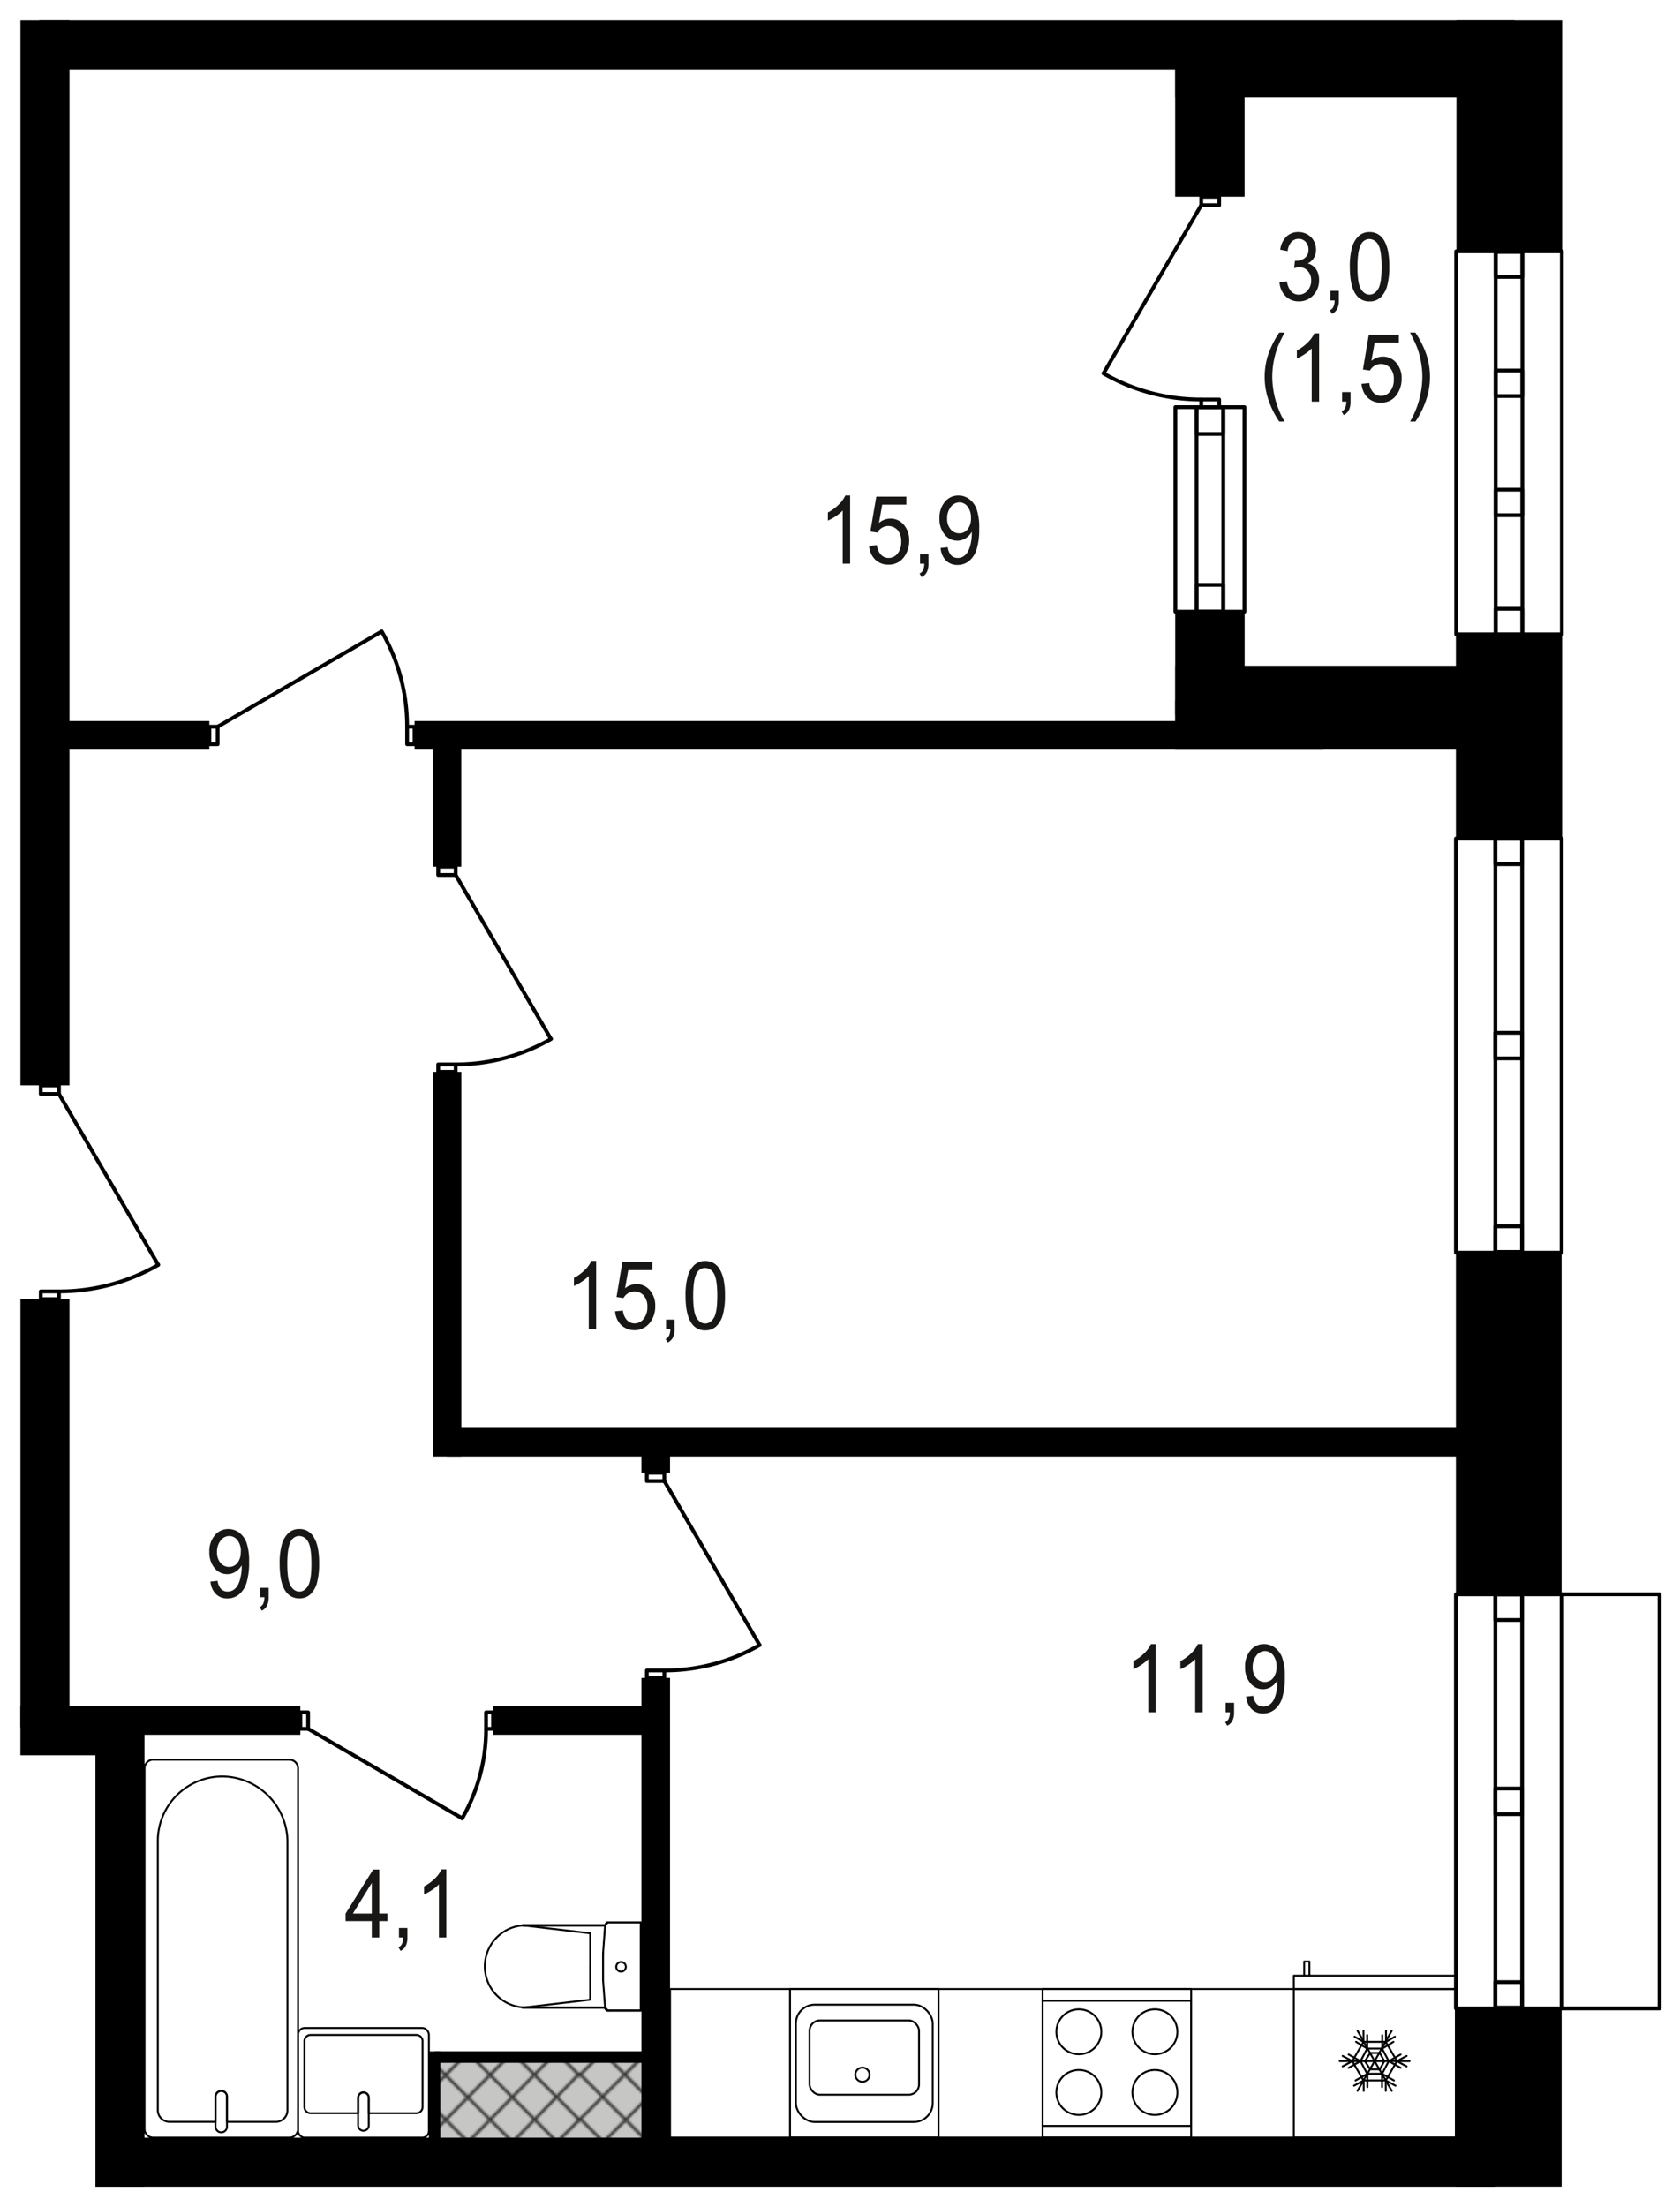 <svg xmlns="http://www.w3.org/2000/svg" xmlns:xlink="http://www.w3.org/1999/xlink" width="822.08" height="1080" viewBox="0 0 822.08 1080"><defs><style>.a,.c,.f,.g{fill:none;}.b{clip-path:url(#a);}.c{stroke:#3a3b3a;stroke-linecap:square;stroke-linejoin:bevel;stroke-width:1.45px;}.d{fill:#c6c6c5;}.e{fill:url(#b);}.f,.g{stroke:#000;stroke-linecap:round;stroke-linejoin:round;}.f{stroke-width:0.93px;}.g{stroke-width:1.86px;}.h{fill:#181716;}</style><clipPath id="a"><rect class="a" width="283.89" height="261.31"/></clipPath><pattern id="b" width="283.89" height="261.31" patternUnits="userSpaceOnUse" viewBox="0 0 283.89 261.31"><rect class="a" width="283.89" height="261.31"/><g class="b"><line class="c" x1="533.91" x2="283.89" y2="-250.83"/><line class="c" x1="512.14" x2="283.89" y2="-229.05"/><line class="c" x1="490.36" x2="283.09" y2="-207.27"/><line class="c" x1="468.58" x2="283.09" y2="-185.5"/><line class="c" x1="446.81" x2="283.09" y2="-163.72"/><line class="c" x1="425.03" x2="283.09" y2="-141.95"/><line class="c" x1="403.26" x2="283.09" y2="-120.17"/><line class="c" x1="381.48" x2="283.09" y2="-98.39"/><line class="c" x1="359.71" x2="283.09" y2="-76.62"/><line class="c" x1="337.93" x2="283.09" y2="-54.84"/><line class="c" x1="316.15" x2="283.09" y2="-33.07"/><line class="c" x1="294.38" x2="283.09" y2="-11.29"/><line class="c" x1="11.29" x2="272.6" y2="-261.31"/><line class="c" x1="33.07" x2="283.09" y2="-250.83"/><line class="c" x1="54.84" x2="283.09" y2="-229.05"/><line class="c" x1="76.62" x2="283.09" y2="-207.27"/><line class="c" x1="98.39" x2="283.09" y2="-185.5"/><line class="c" x1="120.17" x2="283.09" y2="-163.72"/><line class="c" x1="141.95" x2="283.09" y2="-141.95"/><line class="c" x1="163.72" x2="283.09" y2="-120.17"/><line class="c" x1="185.5" x2="283.09" y2="-98.39"/><line class="c" x1="207.27" x2="283.09" y2="-76.62"/><line class="c" x1="229.05" x2="283.09" y2="-54.84"/><line class="c" x1="250.83" x2="283.09" y2="-33.07"/><line class="c" x1="272.6" x2="283.89" y2="-11.29"/><line class="c" x1="272.6" x2="11.29" y2="-261.31"/><line class="c" x1="250.83" y2="-250.83"/><line class="c" x1="229.05" y2="-229.05"/><line class="c" x1="207.27" y2="-207.27"/><line class="c" x1="185.5" y2="-185.5"/><line class="c" x1="163.72" y2="-163.72"/><line class="c" x1="141.95" y2="-141.95"/><line class="c" x1="120.17" y2="-120.17"/><line class="c" x1="98.39" y2="-98.39"/><line class="c" x1="76.62" y2="-76.62"/><line class="c" x1="54.84" y2="-54.84"/><line class="c" x1="33.07" y2="-33.07"/><line class="c" x1="11.29" y2="-11.29"/><line class="c" x1="-250.83" y2="-250.83"/><line class="c" x1="-229.05" y2="-229.05"/><line class="c" x1="-207.27" y2="-207.27"/><line class="c" x1="-185.5" y2="-185.5"/><line class="c" x1="-163.72" y2="-163.72"/><line class="c" x1="-141.95" y2="-141.95"/><line class="c" x1="-120.17" y2="-120.17"/><line class="c" x1="-98.39" y2="-98.39"/><line class="c" x1="-76.62" y2="-76.62"/><line class="c" x1="-54.84" y2="-54.84"/><line class="c" x1="-33.07" y2="-33.07"/><line class="c" x1="-11.29" y2="-11.29"/><line class="c" x1="283.89" y1="250.83" x2="533.91"/><line class="c" x1="283.89" y1="229.05" x2="512.14"/><line class="c" x1="283.09" y1="207.27" x2="490.36"/><line class="c" x1="283.09" y1="185.5" x2="468.58"/><line class="c" x1="283.09" y1="163.72" x2="446.81"/><line class="c" x1="283.09" y1="141.95" x2="425.03"/><line class="c" x1="283.09" y1="120.17" x2="403.26"/><line class="c" x1="283.09" y1="98.39" x2="381.48"/><line class="c" x1="283.09" y1="76.62" x2="359.71"/><line class="c" x1="283.09" y1="54.84" x2="337.93"/><line class="c" x1="283.09" y1="33.07" x2="316.15"/><line class="c" x1="283.09" y1="11.29" x2="294.38"/><line class="c" x1="533.91" y1="262.12" x2="283.89" y2="11.29"/><line class="c" x1="512.14" y1="262.12" x2="283.89" y2="33.07"/><line class="c" x1="490.36" y1="262.12" x2="283.09" y2="54.84"/><line class="c" x1="468.58" y1="262.12" x2="283.09" y2="76.62"/><line class="c" x1="446.81" y1="262.12" x2="283.09" y2="98.39"/><line class="c" x1="425.03" y1="262.12" x2="283.09" y2="120.17"/><line class="c" x1="403.26" y1="262.12" x2="283.09" y2="141.95"/><line class="c" x1="381.48" y1="262.12" x2="283.09" y2="163.72"/><line class="c" x1="359.71" y1="262.12" x2="283.09" y2="185.5"/><line class="c" x1="337.93" y1="262.12" x2="283.09" y2="207.27"/><line class="c" x1="316.15" y1="262.12" x2="283.09" y2="229.05"/><line class="c" x1="294.38" y1="262.12" x2="283.09" y2="250.83"/><line class="c" x1="11.29" y1="262.12" x2="272.6"/><line class="c" y1="250.83" x2="250.83"/><line class="c" y1="229.05" x2="229.05"/><line class="c" y1="207.27" x2="207.27"/><line class="c" y1="185.5" x2="185.5"/><line class="c" y1="163.72" x2="163.72"/><line class="c" y1="141.95" x2="141.95"/><line class="c" y1="120.17" x2="120.17"/><line class="c" y1="98.39" x2="98.39"/><line class="c" y1="76.62" x2="76.62"/><line class="c" y1="54.84" x2="54.84"/><line class="c" y1="33.07" x2="33.07"/><line class="c" y1="11.29" x2="11.29"/><line class="c" x1="33.07" y1="262.12" x2="283.09" y2="11.29"/><line class="c" x1="54.84" y1="262.12" x2="283.09" y2="33.07"/><line class="c" x1="76.62" y1="262.12" x2="283.09" y2="54.84"/><line class="c" x1="98.39" y1="262.12" x2="283.09" y2="76.62"/><line class="c" x1="120.17" y1="262.12" x2="283.09" y2="98.39"/><line class="c" x1="141.95" y1="262.12" x2="283.09" y2="120.17"/><line class="c" x1="163.72" y1="262.12" x2="283.09" y2="141.95"/><line class="c" x1="185.5" y1="262.12" x2="283.09" y2="163.72"/><line class="c" x1="207.27" y1="262.12" x2="283.09" y2="185.5"/><line class="c" x1="229.05" y1="262.12" x2="283.09" y2="207.27"/><line class="c" x1="250.83" y1="262.12" x2="283.09" y2="229.05"/><line class="c" x1="272.6" y1="262.12" x2="283.89" y2="250.83"/><line class="c" x1="272.6" y1="262.12" x2="11.29"/><line class="c" x1="250.83" y1="262.12" y2="11.29"/><line class="c" x1="229.05" y1="262.12" y2="33.07"/><line class="c" x1="207.27" y1="262.12" y2="54.84"/><line class="c" x1="185.5" y1="262.12" y2="76.62"/><line class="c" x1="163.72" y1="262.12" y2="98.39"/><line class="c" x1="141.95" y1="262.12" y2="120.17"/><line class="c" x1="120.17" y1="262.12" y2="141.95"/><line class="c" x1="98.39" y1="262.12" y2="163.72"/><line class="c" x1="76.62" y1="262.12" y2="185.5"/><line class="c" x1="54.84" y1="262.12" y2="207.27"/><line class="c" x1="33.07" y1="262.12" y2="229.05"/><line class="c" x1="11.29" y1="262.12" y2="250.83"/><line class="c" x1="283.09" y1="250.83" x2="33.07"/><line class="c" x1="283.09" y1="229.05" x2="54.84"/><line class="c" x1="283.09" y1="207.27" x2="76.62"/><line class="c" x1="283.09" y1="185.5" x2="98.39"/><line class="c" x1="283.09" y1="163.72" x2="120.17"/><line class="c" x1="283.09" y1="141.95" x2="141.95"/><line class="c" x1="283.09" y1="120.17" x2="163.72"/><line class="c" x1="283.09" y1="98.39" x2="185.5"/><line class="c" x1="283.09" y1="76.62" x2="207.27"/><line class="c" x1="283.09" y1="54.84" x2="229.05"/><line class="c" x1="283.09" y1="33.07" x2="250.83"/><line class="c" x1="283.89" y1="11.29" x2="272.6"/><line class="c" x1="-250.83" y1="262.12" y2="11.29"/><line class="c" x1="-229.05" y1="262.12" y2="33.07"/><line class="c" x1="-207.27" y1="262.12" y2="54.84"/><line class="c" x1="-185.5" y1="262.12" y2="76.62"/><line class="c" x1="-163.72" y1="262.12" y2="98.39"/><line class="c" x1="-141.95" y1="262.12" y2="120.17"/><line class="c" x1="-120.17" y1="262.12" y2="141.95"/><line class="c" x1="-98.39" y1="262.12" y2="163.72"/><line class="c" x1="-76.62" y1="262.12" y2="185.5"/><line class="c" x1="-54.84" y1="262.12" y2="207.27"/><line class="c" x1="-33.07" y1="262.12" y2="229.05"/><line class="c" x1="-11.29" y1="262.12" y2="250.83"/><line class="c" y1="250.83" x2="-250.83"/><line class="c" y1="229.05" x2="-229.05"/><line class="c" y1="207.27" x2="-207.27"/><line class="c" y1="185.5" x2="-185.5"/><line class="c" y1="163.72" x2="-163.72"/><line class="c" y1="141.95" x2="-141.95"/><line class="c" y1="120.17" x2="-120.17"/><line class="c" y1="98.39" x2="-98.39"/><line class="c" y1="76.62" x2="-76.62"/><line class="c" y1="54.84" x2="-54.84"/><line class="c" y1="33.07" x2="-33.07"/><line class="c" y1="11.29" x2="-11.29"/><line class="c" x1="283.89" y1="512.14" x2="533.91" y2="262.12"/><line class="c" x1="283.89" y1="490.36" x2="512.14" y2="262.12"/><line class="c" x1="283.09" y1="468.59" x2="490.36" y2="262.12"/><line class="c" x1="283.09" y1="446.81" x2="468.58" y2="262.12"/><line class="c" x1="283.09" y1="425.03" x2="446.81" y2="262.12"/><line class="c" x1="283.09" y1="403.26" x2="425.03" y2="262.12"/><line class="c" x1="283.09" y1="381.48" x2="403.26" y2="262.12"/><line class="c" x1="283.09" y1="359.71" x2="381.48" y2="262.12"/><line class="c" x1="283.09" y1="337.93" x2="359.71" y2="262.12"/><line class="c" x1="283.09" y1="316.15" x2="337.93" y2="262.12"/><line class="c" x1="283.09" y1="294.38" x2="316.15" y2="262.12"/><line class="c" x1="283.09" y1="272.6" x2="294.38" y2="262.12"/><line class="c" x1="11.29" y1="523.43" x2="272.6" y2="262.12"/><line class="c" y1="512.14" x2="250.83" y2="262.12"/><line class="c" y1="490.36" x2="229.05" y2="262.12"/><line class="c" y1="468.59" x2="207.27" y2="262.12"/><line class="c" y1="446.81" x2="185.5" y2="262.12"/><line class="c" y1="425.03" x2="163.72" y2="262.12"/><line class="c" y1="403.26" x2="141.95" y2="262.12"/><line class="c" y1="381.48" x2="120.17" y2="262.12"/><line class="c" y1="359.71" x2="98.39" y2="262.12"/><line class="c" y1="337.93" x2="76.62" y2="262.12"/><line class="c" y1="316.15" x2="54.84" y2="262.12"/><line class="c" y1="294.38" x2="33.07" y2="262.12"/><line class="c" y1="272.6" x2="11.29" y2="262.12"/><line class="c" x1="272.6" y1="523.43" x2="11.29" y2="262.12"/><line class="c" x1="283.09" y1="512.14" x2="33.07" y2="262.12"/><line class="c" x1="283.09" y1="490.36" x2="54.84" y2="262.12"/><line class="c" x1="283.09" y1="468.59" x2="76.62" y2="262.12"/><line class="c" x1="283.09" y1="446.81" x2="98.39" y2="262.12"/><line class="c" x1="283.09" y1="425.03" x2="120.17" y2="262.12"/><line class="c" x1="283.09" y1="403.26" x2="141.95" y2="262.12"/><line class="c" x1="283.09" y1="381.48" x2="163.72" y2="262.12"/><line class="c" x1="283.09" y1="359.71" x2="185.5" y2="262.12"/><line class="c" x1="283.09" y1="337.93" x2="207.27" y2="262.12"/><line class="c" x1="283.09" y1="316.15" x2="229.05" y2="262.12"/><line class="c" x1="283.09" y1="294.38" x2="250.83" y2="262.12"/><line class="c" x1="283.89" y1="272.6" x2="272.6" y2="262.12"/><line class="c" y1="512.14" x2="-250.83" y2="262.12"/><line class="c" y1="490.36" x2="-229.05" y2="262.12"/><line class="c" y1="468.59" x2="-207.27" y2="262.12"/><line class="c" y1="446.81" x2="-185.5" y2="262.12"/><line class="c" y1="425.03" x2="-163.72" y2="262.12"/><line class="c" y1="403.26" x2="-141.95" y2="262.12"/><line class="c" y1="381.48" x2="-120.17" y2="262.12"/><line class="c" y1="359.71" x2="-98.39" y2="262.12"/><line class="c" y1="337.93" x2="-76.62" y2="262.12"/><line class="c" y1="316.15" x2="-54.84" y2="262.12"/><line class="c" y1="294.38" x2="-33.07" y2="262.12"/><line class="c" y1="272.6" x2="-11.29" y2="262.12"/></g></pattern></defs><title>3_4_3_318_plan</title><rect class="d" x="212.68" y="1006.52" width="108.18" height="52.84"/><rect class="e" x="212.68" y="1006.52" width="108.18" height="52.84"/><path class="f" d="M297.41,940.62l-1.31,1.45H256.17v0a20.12,20.12,0,0,0,0,40.17v.05H296.1l1.31,1.46h16.12V940.62Z"/><line class="f" x1="296.06" y1="982.34" x2="255.79" y2="982.34"/><polyline class="f" points="298.49 983.8 313.53 983.8 313.53 940.62"/><line class="f" x1="288.79" y1="962.45" x2="288.79" y2="945.95"/><polyline class="f" points="255.79 982.34 288.78 978.46 288.78 962.45"/><line class="f" x1="255.79" y1="942.07" x2="288.78" y2="945.96"/><line class="f" x1="296.06" y1="942.07" x2="255.79" y2="942.07"/><polyline class="f" points="298.49 940.62 298.01 940.62 297.52 940.62 297.04 940.62 296.55 941.1 296.06 942.07 296.06 942.56 295.1 955.66"/><polyline class="f" points="295.09 955.66 295.09 968.92 296.06 981.88 296.06 982.36 296.55 983.32 297.03 983.8 297.51 983.8 298.01 983.8 298.49 983.8"/><path class="f" d="M303.9,964.72a2.35,2.35,0,1,0-2.35-2.35A2.35,2.35,0,0,0,303.9,964.72Z"/><polyline class="f" points="255.79 942.07 296.06 942.07 256.1 942.07"/><line class="f" x1="255.79" y1="982.34" x2="296.06" y2="982.34"/><polyline class="f" points="313.53 941.17 313.53 983.8 297.03 983.8 295.72 982.34"/><polyline class="f" points="298.49 940.62 313.53 940.62 297.52 940.62"/><rect class="f" x="145.84" y="992.29" width="64.02" height="53.67" rx="3.23" ry="3.23"/><path class="f" d="M177.84,1023.91a2.61,2.61,0,0,1,2.61,2.61V1034h23.27a3.06,3.06,0,0,0,3.06-3.06V998.75a3.06,3.06,0,0,0-3.06-3.06H152a3.06,3.06,0,0,0-3.05,3.06V1031A3.06,3.06,0,0,0,152,1034h23.27v-7.51A2.6,2.6,0,0,1,177.84,1023.91Z"/><path class="f" d="M180.45,1039.8v-13.28a2.61,2.61,0,1,0-5.21,0v13.28a2.61,2.61,0,1,0,5.21,0Z"/><path class="f" d="M111.07,1034.16v-8.11a2.8,2.8,0,1,0-5.59,0v12.17H82.91a5.71,5.71,0,0,1-5.69-5.73V900.92a31.58,31.58,0,0,1,31.45-31.7,32.15,32.15,0,0,1,32,32.28v131a5.71,5.71,0,0,1-5.68,5.73H111.07Z"/><path class="f" d="M111.07,1040.4v-14.35a2.8,2.8,0,1,0-5.59,0v14.35a2.8,2.8,0,1,0,5.59,0Z"/><path class="f" d="M145.84,865.34v176.32a4.28,4.28,0,0,1-4.27,4.3H75a4.28,4.28,0,0,1-4.27-4.3V865.34A4.28,4.28,0,0,1,75,861h66.59A4.29,4.29,0,0,1,145.84,865.34Z"/><rect class="f" x="327.87" y="973.23" width="384.55" height="72.7"/><rect class="f" x="510.17" y="973.23" width="72.7" height="72.7"/><rect class="f" x="510.17" y="978.98" width="72.7" height="61.22"/><path class="f" d="M554.13,1023.84a11,11,0,1,1,11,11A11,11,0,0,1,554.13,1023.84Z"/><path class="f" d="M516.92,1023.84a11,11,0,1,1,11,11A11,11,0,0,1,516.92,1023.84Z"/><circle class="f" cx="565.13" cy="994.15" r="11"/><circle class="f" cx="527.92" cy="994.15" r="11"/><rect class="f" x="386.59" y="973.23" width="72.7" height="72.7"/><rect class="f" x="389.45" y="980.89" width="66.96" height="57.4" rx="9.22" ry="9.22"/><rect class="f" x="396.15" y="988.6" width="53.57" height="36.35" rx="5.07" ry="5.07"/><circle class="f" cx="422.03" cy="1015.15" r="3.48"/><polyline class="f" points="667.92 1008.52 670.47 1004.53 675.2 1004.53 677.39 1008.52 675.2 1012.52 670.47 1012.52 667.92 1008.52"/><line class="f" x1="678.11" y1="1017.97" x2="678.11" y2="1023.06"/><polyline class="f" points="669.02 1002.35 663.56 999.07 669.02 1002.35 669.02 995.8"/><polyline class="f" points="665.74 1008.52 659.92 1011.8 665.74 1008.52 659.92 1005.25"/><polyline class="f" points="667.2 999.07 662.83 996.53 667.2 999.07 667.2 993.62"/><polyline class="f" points="679.57 1008.52 685.39 1005.25 679.57 1008.52 685.39 1011.8"/><polyline class="f" points="688.3 1005.98 683.57 1008.53 688.3 1011.07"/><polyline class="f" points="657.01 1005.98 661.74 1008.53 657.01 1011.07"/><polyline class="f" points="689.76 1008.52 655.55 1008.52 672.66 1008.52 664.28 993.62 672.66 1008.52 681.03 993.62 672.66 1008.52 681.03 1023.06 672.66 1008.52 664.28 1023.06"/><polyline class="f" points="661.74 1008.52 667.2 999.07 678.11 999.07 683.57 1008.52 678.11 1017.97 667.2 1017.97 661.74 1008.52"/><polyline class="f" points="665.74 1008.52 669.02 1002.35 676.29 1002.35 679.57 1008.52 676.29 1014.7 669.02 1014.7 665.74 1008.52"/><polyline class="f" points="676.29 1014.7 682.12 1017.97 676.29 1014.7 676.29 1021.24"/><line class="f" x1="678.11" y1="1017.97" x2="682.85" y2="1020.52"/><line class="f" x1="667.3" y1="1017.97" x2="667.3" y2="1023.06"/><polyline class="f" points="676.4 1002.35 681.86 999.07 676.4 1002.35 676.4 995.8"/><polyline class="f" points="678.22 999.07 682.58 996.53 678.22 999.07 678.22 993.62"/><polyline class="f" points="669.12 1014.7 663.3 1017.97 669.12 1014.7 669.12 1021.24"/><line class="f" x1="667.3" y1="1017.97" x2="662.57" y2="1020.52"/><path class="f" d="M712.42,1045.94V966.7m0,0H633.1v79.24h79.32Z"/><polyline class="f" points="638.19 966.7 638.19 959.79 640.74 959.79 640.74 966.7"/><line class="f" x1="712.42" y1="973.3" x2="633.1" y2="973.3"/><path class="g" d="M29.06,631.89a96.79,96.79,0,0,0,48.41-13"/><polyline class="g" points="19.94 635.69 19.94 631.89 28.85 631.89 28.85 635.69 19.94 635.69"/><polyline class="g" points="28.85 531.07 28.85 535.29 19.93 535.29 19.93 531.07 28.85 531.07"/><line class="g" x1="28.85" y1="535.29" x2="77.37" y2="618.81"/><path class="g" d="M237.84,846.11a87.25,87.25,0,0,1-11.69,43.63"/><polyline class="g" points="241.26 837.88 237.84 837.88 237.84 845.92 241.26 845.92 241.26 837.88"/><polyline class="g" points="146.97 845.92 150.77 845.92 150.77 837.88 146.97 837.88 146.97 845.92"/><line class="g" x1="150.77" y1="845.92" x2="226.06" y2="889.65"/><path class="g" d="M199.21,355.38a92.93,92.93,0,0,0-12.45-46.45"/><polyline class="g" points="202.85 364.14 199.21 364.14 199.21 355.58 202.85 355.58 202.85 364.14"/><polyline class="g" points="102.46 355.58 106.51 355.58 106.51 364.14 102.46 364.14 102.46 355.58"/><line class="g" x1="106.51" y1="355.58" x2="186.66" y2="309.03"/><path class="g" d="M223.17,520.81a92.82,92.82,0,0,0,46.45-12.45"/><polyline class="g" points="214.41 524.45 214.41 520.81 222.97 520.81 222.97 524.45 214.41 524.45"/><polyline class="g" points="222.97 424.06 222.97 428.11 214.41 428.11 214.41 424.06 222.97 424.06"/><line class="g" x1="222.97" y1="428.11" x2="269.52" y2="508.26"/><path class="g" d="M325.28,817.36a92.92,92.92,0,0,0,46.45-12.44"/><polyline class="g" points="316.52 821.01 316.52 817.36 325.08 817.36 325.08 821.01 316.52 821.01"/><polyline class="g" points="325.08 720.62 325.08 724.66 316.52 724.66 316.52 720.62 325.08 720.62"/><line class="g" x1="325.08" y1="724.66" x2="371.63" y2="804.81"/><path class="g" d="M587.59,195.48A95.34,95.34,0,0,1,540,182.71"/><polyline class="g" points="596.58 199.21 596.58 195.48 587.8 195.48 587.8 199.21 596.58 199.21"/><polyline class="g" points="587.8 96.25 587.8 100.4 596.58 100.4 596.58 96.25 587.8 96.25"/><line class="g" x1="587.8" y1="100.4" x2="540.05" y2="182.61"/><rect class="g" x="636.96" y="855.57" width="202.62" height="51.7" transform="translate(1619.69 143.15) rotate(90)"/><rect class="g" x="637.13" y="874.71" width="202.29" height="13.08" transform="translate(1619.53 142.98) rotate(90)"/><rect class="g" x="732" y="969.59" width="12.54" height="13.08" transform="translate(1714.4 237.85) rotate(90)"/><rect class="g" x="732" y="779.84" width="12.54" height="13.08" transform="translate(1524.66 48.11) rotate(90)"/><rect class="g" x="732" y="874.88" width="12.54" height="13.08" transform="translate(1619.69 143.15) rotate(90)"/><rect class="g" x="636.96" y="485.76" width="202.62" height="51.7" transform="translate(1249.88 -226.66) rotate(90)"/><rect class="g" x="637.13" y="504.9" width="202.29" height="13.08" transform="translate(1249.72 -226.83) rotate(90)"/><rect class="g" x="732" y="599.78" width="12.54" height="13.08" transform="translate(1344.59 -131.96) rotate(90)"/><rect class="g" x="732" y="410.03" width="12.54" height="13.08" transform="translate(1154.85 -321.7) rotate(90)"/><rect class="g" x="732" y="505.07" width="12.54" height="13.08" transform="translate(1249.88 -226.66) rotate(90)"/><rect class="g" x="542.02" y="232.35" width="100.08" height="33.81" transform="translate(841.31 -342.8) rotate(90)"/><rect class="g" x="542.02" y="242.71" width="100.08" height="13.08" transform="translate(841.31 -342.8) rotate(90)"/><rect class="g" x="585.5" y="286.2" width="13.11" height="13.08" transform="translate(884.8 -299.32) rotate(90)"/><rect class="g" x="585.5" y="199.23" width="13.11" height="13.08" transform="translate(797.82 -386.29) rotate(90)"/><rect class="g" x="644.71" y="190.83" width="187.41" height="51.7" transform="translate(521.73 955.09) rotate(-90)"/><rect class="g" x="644.86" y="210.29" width="187.1" height="13.08" transform="translate(521.58 955.24) rotate(-90)"/><rect class="g" x="732.15" y="122.69" width="12.51" height="13.08" transform="translate(609.18 867.64) rotate(-90)"/><rect class="g" x="732.15" y="297.58" width="12.51" height="13.08" transform="translate(434.28 1042.54) rotate(-90)"/><rect class="g" x="732.15" y="180.99" width="12.51" height="13.08" transform="translate(550.88 925.94) rotate(-90)"/><rect class="g" x="732.15" y="239.29" width="12.51" height="13.08" transform="translate(492.58 984.24) rotate(-90)"/><rect class="g" x="686.93" y="857.59" width="202.62" height="47.66" transform="translate(1669.66 93.17) rotate(90)"/><rect x="10" y="635.68" width="24" height="209.52"/><rect x="10" y="10.01" width="24" height="521.03"/><rect x="46.7" y="846.85" width="24" height="223.14"/><polygon points="102.45 352.8 17.61 352.8 17.59 366.79 102.44 366.79 102.45 352.8"/><rect x="202.85" y="352.79" width="444.77" height="13.99"/><rect x="211.74" y="359.82" width="13.99" height="64.26"/><rect x="211.77" y="524.45" width="13.99" height="188.21"/><rect x="218.77" y="698.67" width="509.19" height="13.99"/><rect x="313.88" y="707.08" width="13.99" height="13.52"/><rect x="313.88" y="821.01" width="13.99" height="239.26"/><rect x="59.08" y="834.85" width="87.89" height="13.99"/><rect x="241.26" y="834.85" width="79.54" height="13.99"/><rect x="209.85" y="1003.73" width="5.64" height="49.53"/><rect x="212.68" y="1003.7" width="108.19" height="5.64"/><rect x="712.43" y="982.72" width="51.72" height="87.22"/><rect x="712.42" y="612.59" width="51.72" height="167.51"/><rect x="19.2" y="10" width="721.88" height="24"/><rect x="712.42" y="310.38" width="51.98" height="99.92"/><rect x="575.06" y="342.79" width="156.83" height="24"/><rect x="575.06" y="325.77" width="156.83" height="24"/><rect x="575.06" y="23.66" width="156.83" height="24"/><rect x="575.07" y="299.29" width="33.98" height="65.27"/><rect x="575.05" y="23.67" width="33.98" height="72.58"/><rect x="712.69" y="10" width="51.72" height="112.97"/><rect x="58.71" y="1045.97" width="673.16" height="24"/><rect x="9.99" y="834.85" width="60.71" height="24"/><path class="h" d="M416,275.8h-3.63v-26a18.87,18.87,0,0,1-3.44,2.81,22.77,22.77,0,0,1-3.82,2.1v-3.94a22,22,0,0,0,5.33-3.89,15.08,15.08,0,0,0,3.22-4.45H416Z"/><path class="h" d="M425.29,267.09l3.81-.36a8,8,0,0,0,2,4.7,5,5,0,0,0,3.71,1.58,5.54,5.54,0,0,0,4.44-2.22A9,9,0,0,0,441,264.9a8.17,8.17,0,0,0-1.75-5.51,6.14,6.14,0,0,0-7.73-1.12,6.57,6.57,0,0,0-2.22,2.32l-3.41-.5L428.8,243h14.7v3.9H431.7l-1.59,8.93a8.91,8.91,0,0,1,5.58-2.09,8.41,8.41,0,0,1,6.54,3,11.28,11.28,0,0,1,2.66,7.74,13.09,13.09,0,0,1-2.34,7.8,9,9,0,0,1-7.77,4,8.91,8.91,0,0,1-6.58-2.54A10.38,10.38,0,0,1,425.29,267.09Z"/><path class="h" d="M450.21,275.8v-4.65h4.13v4.65a9.07,9.07,0,0,1-.8,4.13,5.52,5.52,0,0,1-2.56,2.44l-1-1.75a3.58,3.58,0,0,0,1.69-1.66,7.74,7.74,0,0,0,.61-3.16Z"/><path class="h" d="M460.27,268.11l3.49-.36a7.23,7.23,0,0,0,1.69,4,4.38,4.38,0,0,0,3.21,1.25,5.08,5.08,0,0,0,2.93-.86,6.78,6.78,0,0,0,2.07-2.3A14.42,14.42,0,0,0,475,266a23,23,0,0,0,.55-5c0-.18,0-.45,0-.82a8.85,8.85,0,0,1-3,3.16,7.4,7.4,0,0,1-4.08,1.21,7.83,7.83,0,0,1-6.21-3,11.72,11.72,0,0,1-2.54-7.88,12,12,0,0,1,2.65-8.13,8.39,8.39,0,0,1,6.64-3.09,8.79,8.79,0,0,1,5.28,1.75,10.75,10.75,0,0,1,3.63,5,27.48,27.48,0,0,1,1.24,9.35,33.78,33.78,0,0,1-1.23,10.14,11.91,11.91,0,0,1-3.66,5.74,8.8,8.8,0,0,1-5.7,2,7.76,7.76,0,0,1-5.67-2.16A9.82,9.82,0,0,1,460.27,268.11Zm14.86-14.65a8.63,8.63,0,0,0-1.66-5.58,5,5,0,0,0-4-2.06,5.31,5.31,0,0,0-4.22,2.22,8.91,8.91,0,0,0-1.79,5.76,7.65,7.65,0,0,0,1.7,5.15,5.35,5.35,0,0,0,4.21,2,5.11,5.11,0,0,0,4.14-2A8.43,8.43,0,0,0,475.13,253.46Z"/><path class="h" d="M565.53,837.82H561.9v-26a18.8,18.8,0,0,1-3.44,2.81,23.3,23.3,0,0,1-3.82,2.11v-3.94a21.69,21.69,0,0,0,5.32-3.9,15.15,15.15,0,0,0,3.23-4.44h2.34Z"/><path class="h" d="M588.49,837.82h-3.63v-26a18.46,18.46,0,0,1-3.44,2.81,22.9,22.9,0,0,1-3.82,2.11v-3.94a21.74,21.74,0,0,0,5.33-3.9,14.92,14.92,0,0,0,3.22-4.44h2.34Z"/><path class="h" d="M599.74,837.82v-4.64h4.14v4.64a9.07,9.07,0,0,1-.81,4.14,5.45,5.45,0,0,1-2.56,2.43l-1-1.74a3.67,3.67,0,0,0,1.7-1.67,7.89,7.89,0,0,0,.6-3.16Z"/><path class="h" d="M609.81,830.14l3.48-.36a7.16,7.16,0,0,0,1.7,4,4.33,4.33,0,0,0,3.2,1.24,5,5,0,0,0,2.94-.86,6.56,6.56,0,0,0,2.06-2.3,14.33,14.33,0,0,0,1.35-3.88,22.51,22.51,0,0,0,.55-5c0-.18,0-.45,0-.81a8.85,8.85,0,0,1-3,3.16,7.35,7.35,0,0,1-4.08,1.21,7.87,7.87,0,0,1-6.21-3,11.77,11.77,0,0,1-2.54-7.88,12,12,0,0,1,2.65-8.14,8.42,8.42,0,0,1,6.65-3.08,8.75,8.75,0,0,1,5.27,1.74,10.83,10.83,0,0,1,3.63,5,27.41,27.41,0,0,1,1.24,9.34,33.69,33.69,0,0,1-1.23,10.14,11.94,11.94,0,0,1-3.66,5.75,8.8,8.8,0,0,1-5.7,2,7.69,7.69,0,0,1-5.66-2.17A9.71,9.71,0,0,1,609.81,830.14Zm14.86-14.66a8.6,8.6,0,0,0-1.67-5.57,5,5,0,0,0-4-2.06,5.29,5.29,0,0,0-4.21,2.22,8.83,8.83,0,0,0-1.8,5.75A7.63,7.63,0,0,0,614.7,821a5.31,5.31,0,0,0,4.2,2,5.11,5.11,0,0,0,4.14-2A8.48,8.48,0,0,0,624.67,815.48Z"/><path class="h" d="M291.72,650.33H288.1v-26a19.21,19.21,0,0,1-3.44,2.8,23.3,23.3,0,0,1-3.82,2.11v-3.94a21.69,21.69,0,0,0,5.32-3.9,15.15,15.15,0,0,0,3.23-4.44h2.33Z"/><path class="h" d="M301,641.63l3.81-.36a8.08,8.08,0,0,0,2,4.7,5,5,0,0,0,3.72,1.58,5.53,5.53,0,0,0,4.43-2.22,9.06,9.06,0,0,0,1.82-5.9,8.09,8.09,0,0,0-1.75-5.5,6.11,6.11,0,0,0-7.73-1.12,6.49,6.49,0,0,0-2.22,2.32l-3.4-.5,2.86-17.06h14.7v3.9h-11.8l-1.59,8.92a9,9,0,0,1,5.58-2.08,8.42,8.42,0,0,1,6.54,3,11.31,11.31,0,0,1,2.66,7.75,13.09,13.09,0,0,1-2.34,7.8,9.63,9.63,0,0,1-14.35,1.49A10.38,10.38,0,0,1,301,641.63Z"/><path class="h" d="M325.94,650.33v-4.64h4.14v4.64a9.07,9.07,0,0,1-.81,4.14,5.45,5.45,0,0,1-2.56,2.43l-1-1.74a3.62,3.62,0,0,0,1.7-1.67,7.86,7.86,0,0,0,.6-3.16Z"/><path class="h" d="M335.46,634a33.89,33.89,0,0,1,1.08-9.48,12.1,12.1,0,0,1,3.2-5.54A7.64,7.64,0,0,1,345.1,617a7.92,7.92,0,0,1,4.17,1.08,8.44,8.44,0,0,1,3,3.1,17.69,17.69,0,0,1,1.83,4.94,36.93,36.93,0,0,1,.67,7.85,34.15,34.15,0,0,1-1.07,9.44,12.1,12.1,0,0,1-3.2,5.55,7.61,7.61,0,0,1-5.37,2,7.79,7.79,0,0,1-6.72-3.45Q335.46,643.31,335.46,634Zm3.73,0q0,8.17,1.7,10.89c1.14,1.8,2.54,2.71,4.21,2.71s3.07-.91,4.2-2.72S351,639.39,351,634s-.57-9.1-1.71-10.9a5,5,0,0,0-4.24-2.69,4.51,4.51,0,0,0-4,2.38Q339.2,625.77,339.19,634Z"/><path class="h" d="M103,773.85l3.48-.36a7.16,7.16,0,0,0,1.7,4,4.34,4.34,0,0,0,3.2,1.25,5.11,5.11,0,0,0,2.94-.86,6.65,6.65,0,0,0,2.06-2.3,14.42,14.42,0,0,0,1.35-3.89,22.42,22.42,0,0,0,.55-5c0-.18,0-.46,0-.82a8.85,8.85,0,0,1-3,3.16,7.35,7.35,0,0,1-4.08,1.21,7.83,7.83,0,0,1-6.21-3,11.77,11.77,0,0,1-2.54-7.88,12,12,0,0,1,2.65-8.13,8.4,8.4,0,0,1,6.65-3.09,8.76,8.76,0,0,1,5.27,1.75,10.75,10.75,0,0,1,3.63,5,27.44,27.44,0,0,1,1.24,9.35,33.78,33.78,0,0,1-1.23,10.14,11.91,11.91,0,0,1-3.66,5.74,8.8,8.8,0,0,1-5.7,2,7.72,7.72,0,0,1-5.66-2.16A9.74,9.74,0,0,1,103,773.85Zm14.86-14.65a8.63,8.63,0,0,0-1.67-5.58,5,5,0,0,0-4-2.06,5.29,5.29,0,0,0-4.21,2.22,8.86,8.86,0,0,0-1.8,5.76,7.65,7.65,0,0,0,1.7,5.15,5.35,5.35,0,0,0,4.21,2,5.11,5.11,0,0,0,4.14-2A8.44,8.44,0,0,0,117.81,759.2Z"/><path class="h" d="M127.32,781.53v-4.64h4.14v4.64a9.07,9.07,0,0,1-.81,4.14,5.45,5.45,0,0,1-2.56,2.43l-1-1.74a3.62,3.62,0,0,0,1.7-1.67,7.86,7.86,0,0,0,.6-3.16Z"/><path class="h" d="M136.84,765.15a33.93,33.93,0,0,1,1.08-9.48,12.1,12.1,0,0,1,3.2-5.54,7.64,7.64,0,0,1,5.36-2,7.92,7.92,0,0,1,4.17,1.08,8.44,8.44,0,0,1,3,3.1,17.81,17.81,0,0,1,1.83,4.94,36.93,36.93,0,0,1,.67,7.85,34.1,34.1,0,0,1-1.07,9.44,12.1,12.1,0,0,1-3.2,5.55,7.61,7.61,0,0,1-5.37,2,7.81,7.81,0,0,1-6.72-3.44Q136.84,774.51,136.84,765.15Zm3.73,0q0,8.19,1.7,10.89t4.21,2.71c1.66,0,3.07-.91,4.2-2.72s1.71-5.44,1.71-10.88-.57-9.1-1.71-10.89a5,5,0,0,0-4.24-2.7,4.51,4.51,0,0,0-4,2.38Q140.57,757,140.57,765.15Z"/><path class="h" d="M181.93,948v-8H169.11V936.3l13.49-21.53h3V936.3h4V940h-4v8Zm0-11.69v-15l-9.25,15Z"/><path class="h" d="M195.22,948v-4.65h4.14V948a9.06,9.06,0,0,1-.81,4.13,5.52,5.52,0,0,1-2.56,2.44l-1-1.75a3.58,3.58,0,0,0,1.69-1.66,7.74,7.74,0,0,0,.61-3.16Z"/><path class="h" d="M218.41,948h-3.63V922a18.87,18.87,0,0,1-3.44,2.81,24.08,24.08,0,0,1-3.82,2.11V923a21.72,21.72,0,0,0,5.32-3.89,15.23,15.23,0,0,0,3.23-4.44h2.34Z"/><path class="h" d="M626.1,138.18l3.63-.54a9.47,9.47,0,0,0,2.13,5,4.93,4.93,0,0,0,3.66,1.53,5.54,5.54,0,0,0,4.32-2,7.18,7.18,0,0,0,1.77-4.94,6.71,6.71,0,0,0-1.64-4.64,5.34,5.34,0,0,0-4.15-1.82,9.38,9.38,0,0,0-2.56.45l.4-3.58a5.18,5.18,0,0,0,.59,0,6.87,6.87,0,0,0,4.17-1.36,4.85,4.85,0,0,0,1.86-4.19,5.27,5.27,0,0,0-1.36-3.72,4.51,4.51,0,0,0-3.48-1.47,4.63,4.63,0,0,0-3.53,1.5,7.92,7.92,0,0,0-1.82,4.48l-3.63-.72a10.92,10.92,0,0,1,3-6.36,8.17,8.17,0,0,1,5.87-2.25,8.87,8.87,0,0,1,4.45,1.16,7.91,7.91,0,0,1,3.12,3.19,8.92,8.92,0,0,1,1.08,4.28,7.73,7.73,0,0,1-1,3.92,7.31,7.31,0,0,1-3.05,2.81,6.79,6.79,0,0,1,4.08,2.82,9.4,9.4,0,0,1,1.45,5.36,10.36,10.36,0,0,1-2.83,7.37,9.33,9.33,0,0,1-7.13,3,8.71,8.71,0,0,1-6.47-2.61A10.6,10.6,0,0,1,626.1,138.18Z"/><path class="h" d="M651,147V142.3h4.14V147a9.06,9.06,0,0,1-.81,4.13,5.52,5.52,0,0,1-2.56,2.44l-1-1.75a3.54,3.54,0,0,0,1.69-1.66,7.7,7.7,0,0,0,.61-3.16Z"/><path class="h" d="M660.52,130.57a33.84,33.84,0,0,1,1.08-9.48,12,12,0,0,1,3.2-5.54,7.64,7.64,0,0,1,5.36-2,8,8,0,0,1,4.17,1.07,8.47,8.47,0,0,1,3,3.11,17.69,17.69,0,0,1,1.83,4.94,36.86,36.86,0,0,1,.67,7.85,34.07,34.07,0,0,1-1.07,9.43,12,12,0,0,1-3.2,5.55,7.61,7.61,0,0,1-5.37,2,7.79,7.79,0,0,1-6.72-3.44Q660.52,139.93,660.52,130.57Zm3.73,0q0,8.18,1.7,10.88t4.21,2.71c1.66,0,3.07-.91,4.2-2.72s1.71-5.44,1.71-10.87-.57-9.1-1.71-10.9a5,5,0,0,0-4.24-2.7,4.56,4.56,0,0,0-4,2.38C664.87,121.38,664.25,125.11,664.25,130.57Z"/><path class="h" d="M626,206.27a42.36,42.36,0,0,1-5.08-10,34.92,34.92,0,0,1-.53-22.16A45.22,45.22,0,0,1,626,162.72h2.6c-1.63,3.14-2.7,5.39-3.23,6.73a39.75,39.75,0,0,0-1.93,6.53,42.16,42.16,0,0,0-.87,8.51,44.56,44.56,0,0,0,6,21.78Z"/><path class="h" d="M645.49,196.5h-3.63v-26a19.21,19.21,0,0,1-3.44,2.8,23.3,23.3,0,0,1-3.82,2.11v-3.94a21.69,21.69,0,0,0,5.32-3.9,15,15,0,0,0,3.23-4.44h2.34Z"/><path class="h" d="M656.74,196.5v-4.64h4.13v4.64a9.22,9.22,0,0,1-.8,4.14,5.5,5.5,0,0,1-2.56,2.43l-1-1.74a3.6,3.6,0,0,0,1.69-1.67,7.84,7.84,0,0,0,.61-3.16Z"/><path class="h" d="M666.26,187.8l3.81-.36a8.07,8.07,0,0,0,2,4.7,5,5,0,0,0,3.72,1.58,5.54,5.54,0,0,0,4.44-2.22,9.06,9.06,0,0,0,1.81-5.9,8.13,8.13,0,0,0-1.74-5.5,6.11,6.11,0,0,0-7.73-1.12,6.49,6.49,0,0,0-2.22,2.32l-3.41-.5,2.86-17.06h14.7v3.9H672.67l-1.59,8.92a9,9,0,0,1,5.58-2.08,8.37,8.37,0,0,1,6.53,3,11.27,11.27,0,0,1,2.67,7.75,13.09,13.09,0,0,1-2.34,7.8,9,9,0,0,1-7.77,4,8.93,8.93,0,0,1-6.58-2.54A10.38,10.38,0,0,1,666.26,187.8Z"/><path class="h" d="M692.61,206.27H690a44.56,44.56,0,0,0,6-21.78,41.51,41.51,0,0,0-.87-8.45,38.92,38.92,0,0,0-1.91-6.52q-.79-2-3.25-6.8h2.6a45.22,45.22,0,0,1,5.61,11.42,34.83,34.83,0,0,1-.54,22.16A43.11,43.11,0,0,1,692.61,206.27Z"/></svg>
